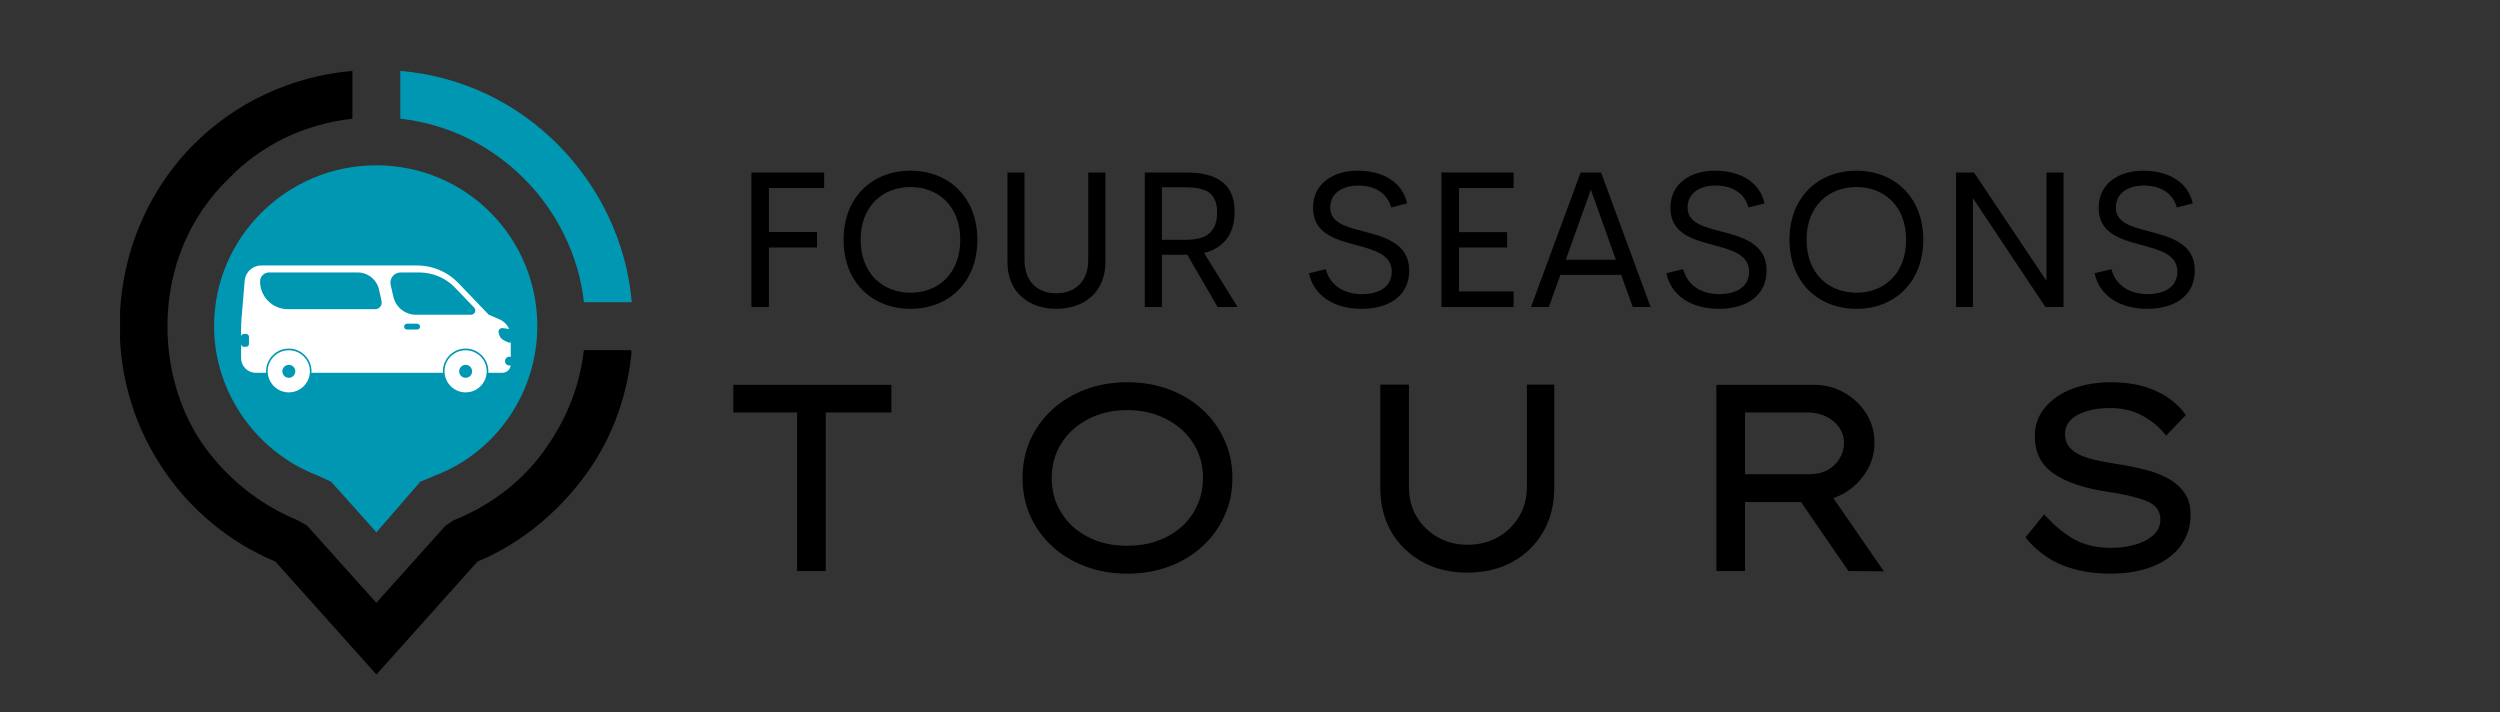 <?xml version="1.0" encoding="UTF-8"?>
<svg xmlns="http://www.w3.org/2000/svg" xmlns:xlink="http://www.w3.org/1999/xlink" width="200" zoomAndPan="magnify" viewBox="0 0 150 42.75" height="57" preserveAspectRatio="xMidYMid meet" version="1.0">
  <rect x="0" y="0" width="150" height="42.75" fill="#333333" stroke="none"/>
  <defs>
    <g></g>
    <clipPath id="ce3ebbdf23">
      <path d="M 7.203 4.25 L 37.883 4.25 L 37.883 40.473 L 7.203 40.473 Z M 7.203 4.25 " clip-rule="nonzero"></path>
    </clipPath>
    <clipPath id="29e52a3025">
      <path d="M 24 4.25 L 37.883 4.25 L 37.883 19 L 24 19 Z M 24 4.25 " clip-rule="nonzero"></path>
    </clipPath>
    <clipPath id="3be8ee6703">
      <path d="M 15.961 13.148 L 29.121 13.148 L 29.121 26.312 L 15.961 26.312 Z M 15.961 13.148 " clip-rule="nonzero"></path>
    </clipPath>
    <clipPath id="a97f6b2ce8">
      <path d="M 14.465 15.926 L 30.645 15.926 L 30.645 23 L 14.465 23 Z M 14.465 15.926 " clip-rule="nonzero"></path>
    </clipPath>
    <clipPath id="d624e9cc67">
      <path d="M 16 21 L 19 21 L 19 23.543 L 16 23.543 Z M 16 21 " clip-rule="nonzero"></path>
    </clipPath>
    <clipPath id="5faf15d02e">
      <path d="M 26 21 L 30 21 L 30 23.543 L 26 23.543 Z M 26 21 " clip-rule="nonzero"></path>
    </clipPath>
  </defs>
  <g fill="#000000" fill-opacity="1">
    <g transform="translate(43.819, 18.421)">
      <g>
        <path d="M 5.629 -7.137 L 5.629 -8.07 L 1.266 -8.07 L 1.266 0 L 2.316 0 L 2.316 -3.57 L 5.203 -3.57 L 5.203 -4.5 L 2.316 -4.5 L 2.316 -7.137 Z M 5.629 -7.137 "></path>
      </g>
    </g>
  </g>
  <g fill="#000000" fill-opacity="1">
    <g transform="translate(49.912, 18.421)">
      <g>
        <path d="M 4.723 0.109 C 6.977 0.109 8.73 -1.457 8.73 -4.039 C 8.73 -6.613 6.977 -8.18 4.723 -8.18 C 2.449 -8.18 0.703 -6.613 0.703 -4.039 C 0.703 -1.457 2.449 0.109 4.723 0.109 Z M 4.723 -0.859 C 3.051 -0.859 1.727 -2.008 1.727 -4.039 C 1.727 -6.051 3.051 -7.199 4.723 -7.199 C 6.387 -7.199 7.703 -6.051 7.703 -4.039 C 7.703 -2.008 6.387 -0.859 4.723 -0.859 Z M 4.723 -0.859 "></path>
      </g>
    </g>
  </g>
  <g fill="#000000" fill-opacity="1">
    <g transform="translate(59.346, 18.421)">
      <g>
        <path d="M 4.031 0.109 C 5.699 0.109 6.977 -0.898 6.977 -2.676 L 6.977 -8.07 L 5.949 -8.07 L 5.949 -2.82 C 5.949 -1.48 5.102 -0.824 4.031 -0.824 C 2.957 -0.824 2.125 -1.469 2.125 -2.82 L 2.125 -8.07 L 1.102 -8.07 L 1.102 -2.676 C 1.102 -0.898 2.371 0.109 4.031 0.109 Z M 4.031 0.109 "></path>
      </g>
    </g>
  </g>
  <g fill="#000000" fill-opacity="1">
    <g transform="translate(67.422, 18.421)">
      <g>
        <path d="M 6.832 0 L 4.82 -3.246 C 5.234 -3.34 5.566 -3.508 5.836 -3.738 C 6.387 -4.16 6.656 -4.855 6.656 -5.727 C 6.656 -6.598 6.367 -7.215 5.789 -7.59 C 5.32 -7.914 4.652 -8.07 3.75 -8.07 L 1.266 -8.07 L 1.266 0 L 2.293 0 L 2.293 -3.137 L 3.816 -3.137 L 5.633 0 Z M 2.293 -7.184 L 3.617 -7.184 C 4.32 -7.184 4.832 -7.105 5.176 -6.828 C 5.445 -6.602 5.605 -6.234 5.605 -5.688 C 5.605 -5.113 5.457 -4.73 5.191 -4.473 C 4.867 -4.137 4.34 -4.031 3.617 -4.031 L 2.293 -4.031 Z M 2.293 -7.184 "></path>
      </g>
    </g>
  </g>
  <g fill="#000000" fill-opacity="1">
    <g transform="translate(74.89, 18.421)">
      <g></g>
    </g>
  </g>
  <g fill="#000000" fill-opacity="1">
    <g transform="translate(77.939, 18.421)">
      <g>
        <path d="M 3.766 0.109 C 5.344 0.109 6.613 -0.637 6.613 -2.184 C 6.613 -3.824 5.141 -4.203 3.84 -4.547 C 2.793 -4.816 1.875 -5.066 1.875 -5.965 C 1.875 -6.918 2.723 -7.289 3.559 -7.289 C 4.492 -7.289 5.285 -6.879 5.531 -5.973 L 6.488 -6.219 C 6.184 -7.57 4.941 -8.18 3.52 -8.18 C 2.086 -8.18 0.844 -7.441 0.844 -5.949 C 0.844 -4.461 2.094 -4.074 3.352 -3.738 C 4.477 -3.434 5.547 -3.168 5.566 -2.156 C 5.582 -1.141 4.695 -0.773 3.781 -0.773 C 2.688 -0.773 1.855 -1.312 1.609 -2.27 L 0.602 -2.027 C 0.875 -0.695 2.086 0.109 3.766 0.109 Z M 3.766 0.109 "></path>
      </g>
    </g>
  </g>
  <g fill="#000000" fill-opacity="1">
    <g transform="translate(85.224, 18.421)">
      <g>
        <path d="M 5.594 -7.137 L 5.594 -8.07 L 1.266 -8.07 L 1.266 0 L 5.594 0 L 5.594 -0.934 L 2.316 -0.934 L 2.316 -3.57 L 5.203 -3.57 L 5.203 -4.492 L 2.316 -4.492 L 2.316 -7.137 Z M 5.594 -7.137 "></path>
      </g>
    </g>
  </g>
  <g fill="#000000" fill-opacity="1">
    <g transform="translate(91.517, 18.421)">
      <g>
        <path d="M 6.449 0 L 7.52 0 L 4.547 -8.07 L 3.32 -8.07 L 0.344 0 L 1.414 0 L 2.105 -1.93 L 5.754 -1.93 Z M 2.43 -2.836 L 3.934 -7.039 L 5.434 -2.836 Z M 2.43 -2.836 "></path>
      </g>
    </g>
  </g>
  <g fill="#000000" fill-opacity="1">
    <g transform="translate(99.381, 18.421)">
      <g>
        <path d="M 3.766 0.109 C 5.344 0.109 6.613 -0.637 6.613 -2.184 C 6.613 -3.824 5.141 -4.203 3.84 -4.547 C 2.793 -4.816 1.875 -5.066 1.875 -5.965 C 1.875 -6.918 2.723 -7.289 3.559 -7.289 C 4.492 -7.289 5.285 -6.879 5.531 -5.973 L 6.488 -6.219 C 6.184 -7.57 4.941 -8.18 3.52 -8.18 C 2.086 -8.18 0.844 -7.441 0.844 -5.949 C 0.844 -4.461 2.094 -4.074 3.352 -3.738 C 4.477 -3.434 5.547 -3.168 5.566 -2.156 C 5.582 -1.141 4.695 -0.773 3.781 -0.773 C 2.688 -0.773 1.855 -1.312 1.609 -2.27 L 0.602 -2.027 C 0.875 -0.695 2.086 0.109 3.766 0.109 Z M 3.766 0.109 "></path>
      </g>
    </g>
  </g>
  <g fill="#000000" fill-opacity="1">
    <g transform="translate(106.666, 18.421)">
      <g>
        <path d="M 4.723 0.109 C 6.977 0.109 8.73 -1.457 8.73 -4.039 C 8.73 -6.613 6.977 -8.18 4.723 -8.18 C 2.449 -8.18 0.703 -6.613 0.703 -4.039 C 0.703 -1.457 2.449 0.109 4.723 0.109 Z M 4.723 -0.859 C 3.051 -0.859 1.727 -2.008 1.727 -4.039 C 1.727 -6.051 3.051 -7.199 4.723 -7.199 C 6.387 -7.199 7.703 -6.051 7.703 -4.039 C 7.703 -2.008 6.387 -0.859 4.723 -0.859 Z M 4.723 -0.859 "></path>
      </g>
    </g>
  </g>
  <g fill="#000000" fill-opacity="1">
    <g transform="translate(116.1, 18.421)">
      <g>
        <path d="M 6.688 -8.07 L 6.688 -1.57 L 2.34 -8.07 L 1.266 -8.07 L 1.266 0 L 2.277 0 L 2.277 -6.527 L 6.625 0 L 7.711 0 L 7.711 -8.07 Z M 6.688 -8.07 "></path>
      </g>
    </g>
  </g>
  <g fill="#000000" fill-opacity="1">
    <g transform="translate(125.076, 18.421)">
      <g>
        <path d="M 3.766 0.109 C 5.344 0.109 6.613 -0.637 6.613 -2.184 C 6.613 -3.824 5.141 -4.203 3.84 -4.547 C 2.793 -4.816 1.875 -5.066 1.875 -5.965 C 1.875 -6.918 2.723 -7.289 3.559 -7.289 C 4.492 -7.289 5.285 -6.879 5.531 -5.973 L 6.488 -6.219 C 6.184 -7.57 4.941 -8.18 3.52 -8.18 C 2.086 -8.18 0.844 -7.441 0.844 -5.949 C 0.844 -4.461 2.094 -4.074 3.352 -3.738 C 4.477 -3.434 5.547 -3.168 5.566 -2.156 C 5.582 -1.141 4.695 -0.773 3.781 -0.773 C 2.688 -0.773 1.855 -1.312 1.609 -2.27 L 0.602 -2.027 C 0.875 -0.695 2.086 0.109 3.766 0.109 Z M 3.766 0.109 "></path>
      </g>
    </g>
  </g>
  <g fill="#000000" fill-opacity="1">
    <g transform="translate(42.764, 34.263)">
      <g>
        <path d="M 5.062 0 L 5.062 -9.516 L 1.234 -9.516 L 1.234 -11.172 L 10.719 -11.172 L 10.719 -9.516 L 6.781 -9.516 L 6.781 0 Z M 5.062 0 "></path>
      </g>
    </g>
  </g>
  <g fill="#000000" fill-opacity="1">
    <g transform="translate(59.774, 34.263)">
      <g>
        <path d="M 14.172 -5.578 C 14.172 -4.773 14.016 -4.023 13.703 -3.328 C 13.391 -2.629 12.953 -2.02 12.391 -1.5 C 11.828 -0.977 11.16 -0.57 10.391 -0.281 C 9.629 0.008 8.785 0.156 7.859 0.156 C 6.953 0.156 6.113 0.008 5.344 -0.281 C 4.57 -0.57 3.906 -0.977 3.344 -1.5 C 2.781 -2.02 2.344 -2.629 2.031 -3.328 C 1.727 -4.023 1.578 -4.773 1.578 -5.578 C 1.578 -6.391 1.727 -7.145 2.031 -7.844 C 2.344 -8.539 2.781 -9.148 3.344 -9.672 C 3.906 -10.191 4.57 -10.598 5.344 -10.891 C 6.113 -11.18 6.953 -11.328 7.859 -11.328 C 8.785 -11.328 9.629 -11.18 10.391 -10.891 C 11.16 -10.598 11.828 -10.191 12.391 -9.672 C 12.953 -9.148 13.391 -8.539 13.703 -7.844 C 14.016 -7.145 14.172 -6.391 14.172 -5.578 Z M 12.406 -5.578 C 12.406 -6.359 12.211 -7.051 11.828 -7.656 C 11.441 -8.27 10.906 -8.754 10.219 -9.109 C 9.531 -9.473 8.742 -9.656 7.859 -9.656 C 6.973 -9.656 6.188 -9.473 5.5 -9.109 C 4.82 -8.754 4.289 -8.27 3.906 -7.656 C 3.52 -7.051 3.328 -6.359 3.328 -5.578 C 3.328 -4.805 3.52 -4.113 3.906 -3.5 C 4.289 -2.883 4.82 -2.398 5.5 -2.047 C 6.188 -1.691 6.973 -1.516 7.859 -1.516 C 8.742 -1.516 9.531 -1.691 10.219 -2.047 C 10.906 -2.398 11.441 -2.883 11.828 -3.5 C 12.211 -4.125 12.406 -4.816 12.406 -5.578 Z M 12.406 -5.578 "></path>
      </g>
    </g>
  </g>
  <g fill="#000000" fill-opacity="1">
    <g transform="translate(80.583, 34.263)">
      <g>
        <path d="M 12.672 -11.188 L 12.672 -4.969 C 12.672 -4 12.453 -3.129 12.016 -2.359 C 11.578 -1.598 10.969 -1 10.188 -0.562 C 9.406 -0.125 8.492 0.094 7.453 0.094 C 6.422 0.094 5.516 -0.125 4.734 -0.562 C 3.953 -1 3.336 -1.598 2.891 -2.359 C 2.453 -3.129 2.234 -4 2.234 -4.969 L 2.234 -11.188 L 3.953 -11.188 L 3.953 -5.062 C 3.953 -4.375 4.109 -3.77 4.422 -3.25 C 4.742 -2.727 5.172 -2.316 5.703 -2.016 C 6.234 -1.723 6.816 -1.578 7.453 -1.578 C 8.129 -1.578 8.734 -1.723 9.266 -2.016 C 9.805 -2.316 10.234 -2.727 10.547 -3.25 C 10.867 -3.77 11.031 -4.375 11.031 -5.062 L 11.031 -11.188 Z M 12.672 -11.188 "></path>
      </g>
    </g>
  </g>
  <g fill="#000000" fill-opacity="1">
    <g transform="translate(100.562, 34.263)">
      <g>
        <path d="M 11.906 -7.688 C 11.906 -6.938 11.672 -6.258 11.203 -5.656 C 10.742 -5.051 10.156 -4.625 9.438 -4.375 L 12.469 0.016 L 10.344 0 L 7.5 -4.141 L 4.141 -4.141 L 4.141 0 L 2.422 0 L 2.422 -11.172 L 8.312 -11.172 C 8.938 -11.172 9.52 -11.02 10.062 -10.719 C 10.602 -10.426 11.047 -10.016 11.391 -9.484 C 11.734 -8.961 11.906 -8.363 11.906 -7.688 Z M 7.891 -9.516 L 4.141 -9.516 L 4.141 -5.812 L 8.062 -5.812 C 8.438 -5.812 8.781 -5.895 9.094 -6.062 C 9.406 -6.238 9.645 -6.469 9.812 -6.75 C 9.988 -7.039 10.078 -7.352 10.078 -7.688 C 10.078 -8.039 9.977 -8.352 9.781 -8.625 C 9.582 -8.906 9.316 -9.125 8.984 -9.281 C 8.648 -9.438 8.285 -9.516 7.891 -9.516 Z M 7.891 -9.516 "></path>
      </g>
    </g>
  </g>
  <g fill="#000000" fill-opacity="1">
    <g transform="translate(119.934, 34.263)">
      <g>
        <path d="M 2.719 -3.406 C 3.281 -2.77 3.867 -2.273 4.484 -1.922 C 5.098 -1.566 5.859 -1.391 6.766 -1.391 C 7.242 -1.391 7.707 -1.453 8.156 -1.578 C 8.602 -1.703 8.969 -1.891 9.25 -2.141 C 9.539 -2.391 9.688 -2.707 9.688 -3.094 C 9.688 -3.625 9.395 -4 8.812 -4.219 C 8.227 -4.445 7.414 -4.633 6.375 -4.781 C 5.082 -4.977 4.055 -5.332 3.297 -5.844 C 2.535 -6.352 2.156 -7.102 2.156 -8.094 C 2.156 -8.758 2.359 -9.332 2.766 -9.812 C 3.172 -10.301 3.719 -10.676 4.406 -10.938 C 5.102 -11.195 5.875 -11.328 6.719 -11.328 C 7.758 -11.328 8.656 -11.156 9.406 -10.812 C 10.164 -10.477 10.77 -9.992 11.219 -9.359 L 10.031 -8.125 C 9.656 -8.613 9.188 -9.008 8.625 -9.312 C 8.062 -9.625 7.41 -9.781 6.672 -9.781 C 5.898 -9.781 5.254 -9.645 4.734 -9.375 C 4.223 -9.102 3.969 -8.723 3.969 -8.234 C 3.969 -7.848 4.094 -7.539 4.344 -7.312 C 4.594 -7.082 4.941 -6.898 5.391 -6.766 C 5.848 -6.641 6.379 -6.531 6.984 -6.438 C 7.566 -6.352 8.125 -6.242 8.656 -6.109 C 9.195 -5.984 9.68 -5.805 10.109 -5.578 C 10.535 -5.348 10.875 -5.055 11.125 -4.703 C 11.375 -4.359 11.5 -3.922 11.5 -3.391 C 11.5 -2.672 11.301 -2.047 10.906 -1.516 C 10.52 -0.984 9.961 -0.57 9.234 -0.281 C 8.516 0.008 7.664 0.156 6.688 0.156 C 5.633 0.156 4.68 -0.008 3.828 -0.344 C 2.973 -0.688 2.227 -1.242 1.594 -2.016 Z M 2.719 -3.406 "></path>
      </g>
    </g>
  </g>
  <g clip-path="url(#ce3ebbdf23)">
    <path fill="#000000" d="M 21.145 7.121 C 18.273 7.438 15.637 8.715 13.723 10.715 C 11.41 12.945 10.047 16.059 10.047 19.574 C 10.047 22.121 10.766 24.598 12.121 26.59 C 13.555 28.664 15.555 30.266 17.867 31.219 L 18.426 31.539 L 22.578 36.168 L 26.73 31.539 L 27.211 31.219 C 29.602 30.266 31.602 28.672 32.957 26.59 C 34.074 24.918 34.793 23.078 35.031 21.008 L 37.906 21.008 C 37.668 23.637 36.793 26.113 35.355 28.184 C 33.684 30.574 31.363 32.574 28.652 33.691 L 22.586 40.469 L 16.52 33.691 C 13.809 32.574 11.41 30.574 9.816 28.184 C 8.133 25.715 7.18 22.758 7.18 19.574 C 7.18 15.344 8.852 11.43 11.648 8.641 C 14.121 6.164 17.477 4.57 21.145 4.254 Z M 21.145 7.121 " fill-opacity="1" fill-rule="nonzero"></path>
  </g>
  <g clip-path="url(#29e52a3025)">
    <path fill="#0097b2" d="M 24.02 4.254 C 27.695 4.57 30.965 6.164 33.441 8.641 C 35.922 11.121 37.59 14.465 37.906 18.133 L 35.039 18.133 C 34.719 15.262 33.363 12.625 31.441 10.715 C 29.449 8.723 26.891 7.445 24.02 7.121 Z M 24.02 4.254 " fill-opacity="1" fill-rule="nonzero"></path>
  </g>
  <path fill="#0097b2" d="M 22.586 31.938 L 25.219 28.902 L 26.176 28.504 C 29.848 27.07 32.238 23.477 32.238 19.574 C 32.238 14.227 27.93 9.918 22.578 9.918 C 17.23 9.918 12.844 14.227 12.844 19.574 C 12.844 23.484 15.316 27.07 18.992 28.504 L 19.867 28.902 Z M 17.637 18.133 C 18.434 18.133 19.07 18.77 19.07 19.566 C 19.07 20.363 18.434 21 17.637 21 C 16.84 21 16.203 20.363 16.203 19.566 C 16.195 18.77 16.84 18.133 17.637 18.133 Z M 22.586 18.133 C 23.383 18.133 24.02 18.77 24.02 19.566 C 24.02 20.363 23.383 21 22.586 21 C 21.789 21 21.152 20.363 21.152 19.566 C 21.145 18.77 21.781 18.133 22.586 18.133 Z M 27.527 18.133 C 28.328 18.133 28.965 18.77 28.965 19.566 C 28.965 20.363 28.328 21 27.527 21 C 26.73 21 26.094 20.363 26.094 19.566 C 26.094 18.77 26.73 18.133 27.527 18.133 Z M 27.527 18.133 " fill-opacity="1" fill-rule="nonzero"></path>
  <g clip-path="url(#3be8ee6703)">
    <path fill="#0097b2" d="M 29.121 19.73 C 29.121 20.16 29.082 20.59 28.996 21.016 C 28.914 21.438 28.789 21.848 28.621 22.25 C 28.457 22.648 28.254 23.027 28.016 23.387 C 27.773 23.746 27.5 24.078 27.195 24.383 C 26.891 24.688 26.559 24.961 26.199 25.203 C 25.84 25.441 25.461 25.645 25.059 25.809 C 24.66 25.977 24.25 26.102 23.824 26.184 C 23.402 26.27 22.973 26.312 22.543 26.312 C 22.109 26.312 21.68 26.27 21.258 26.184 C 20.832 26.102 20.422 25.977 20.023 25.809 C 19.625 25.645 19.246 25.441 18.887 25.203 C 18.527 24.961 18.195 24.688 17.887 24.383 C 17.582 24.078 17.309 23.746 17.07 23.387 C 16.828 23.027 16.625 22.648 16.461 22.25 C 16.297 21.848 16.172 21.438 16.086 21.016 C 16.004 20.59 15.961 20.16 15.961 19.73 C 15.961 19.297 16.004 18.871 16.086 18.445 C 16.172 18.023 16.297 17.609 16.461 17.211 C 16.625 16.812 16.828 16.434 17.07 16.074 C 17.309 15.715 17.582 15.383 17.887 15.074 C 18.195 14.77 18.527 14.496 18.887 14.258 C 19.246 14.02 19.625 13.816 20.023 13.648 C 20.422 13.484 20.832 13.359 21.258 13.273 C 21.68 13.191 22.109 13.148 22.543 13.148 C 22.973 13.148 23.402 13.191 23.824 13.273 C 24.25 13.359 24.66 13.484 25.059 13.648 C 25.461 13.816 25.84 14.02 26.199 14.258 C 26.559 14.496 26.891 14.77 27.195 15.074 C 27.5 15.383 27.773 15.715 28.016 16.074 C 28.254 16.434 28.457 16.812 28.621 17.211 C 28.789 17.609 28.914 18.023 28.996 18.445 C 29.082 18.871 29.121 19.297 29.121 19.73 Z M 29.121 19.73 " fill-opacity="1" fill-rule="nonzero"></path>
  </g>
  <g clip-path="url(#a97f6b2ce8)">
    <path fill="#ffffff" d="M 30.562 21.402 C 30.594 21.402 30.621 21.406 30.645 21.414 L 30.645 20.543 C 30.637 20.551 30.625 20.555 30.613 20.555 C 30.512 20.578 30.352 20.473 30.262 20.434 C 30.129 20.371 30.031 20.285 29.977 20.152 C 29.922 20.02 29.855 19.824 30 19.727 C 30.086 19.664 30.199 19.688 30.301 19.703 C 30.367 19.711 30.48 19.719 30.555 19.75 C 30.445 19.492 30.234 19.273 29.965 19.16 L 29.324 18.883 L 27.508 16.988 C 26.859 16.309 25.961 15.926 25.02 15.926 L 15.68 15.926 C 15.176 15.926 14.746 16.301 14.684 16.805 L 14.492 19.102 C 14.473 19.316 14.465 19.531 14.465 19.746 L 14.465 20.203 C 14.465 20.109 14.539 20.035 14.633 20.035 L 14.77 20.035 C 14.863 20.035 14.938 20.109 14.938 20.203 L 14.938 20.637 C 14.938 20.734 14.863 20.809 14.77 20.809 L 14.633 20.809 C 14.539 20.809 14.465 20.734 14.465 20.637 L 14.465 21.488 C 14.465 21.973 14.859 22.367 15.344 22.367 L 15.969 22.367 C 15.965 22.336 15.965 22.309 15.965 22.277 C 15.965 21.527 16.578 20.914 17.328 20.914 C 18.078 20.914 18.691 21.527 18.691 22.277 C 18.691 22.309 18.691 22.336 18.688 22.367 L 26.578 22.367 C 26.574 22.336 26.574 22.309 26.574 22.277 C 26.574 21.527 27.188 20.914 27.938 20.914 C 28.688 20.914 29.301 21.527 29.301 22.277 C 29.301 22.309 29.301 22.336 29.297 22.367 L 30.148 22.367 C 30.406 22.367 30.617 22.168 30.641 21.918 C 30.617 21.926 30.59 21.93 30.562 21.93 C 30.418 21.93 30.301 21.812 30.301 21.668 C 30.301 21.52 30.418 21.402 30.562 21.402 Z M 22.512 18.551 L 17.27 18.551 C 16.352 18.551 15.605 17.805 15.605 16.887 C 15.605 16.59 15.844 16.348 16.141 16.348 L 21.457 16.348 C 22.074 16.348 22.609 16.777 22.742 17.379 L 22.895 18.07 C 22.949 18.316 22.762 18.551 22.512 18.551 Z M 25.027 19.773 L 24.422 19.773 C 24.324 19.773 24.246 19.695 24.246 19.598 C 24.246 19.5 24.324 19.422 24.422 19.422 L 25.027 19.422 C 25.125 19.422 25.203 19.5 25.203 19.598 C 25.203 19.691 25.125 19.773 25.027 19.773 Z M 28.266 18.883 L 24.953 18.883 C 24.312 18.883 23.754 18.441 23.605 17.816 L 23.441 17.102 C 23.352 16.715 23.641 16.348 24.039 16.348 L 25.152 16.348 C 25.969 16.348 26.75 16.68 27.312 17.27 L 28.277 18.277 L 28.449 18.457 C 28.602 18.617 28.488 18.883 28.266 18.883 Z M 28.266 18.883 " fill-opacity="1" fill-rule="nonzero"></path>
  </g>
  <g clip-path="url(#d624e9cc67)">
    <path fill="#ffffff" d="M 17.328 21.016 C 16.633 21.016 16.062 21.582 16.062 22.277 C 16.062 22.309 16.066 22.336 16.066 22.367 C 16.113 23.023 16.66 23.543 17.328 23.543 C 17.996 23.543 18.547 23.023 18.59 22.367 C 18.594 22.336 18.594 22.309 18.594 22.277 C 18.594 21.582 18.027 21.016 17.328 21.016 Z M 17.328 22.668 C 17.145 22.668 16.992 22.539 16.953 22.367 C 16.945 22.336 16.941 22.309 16.941 22.277 C 16.941 22.062 17.113 21.891 17.328 21.891 C 17.543 21.891 17.719 22.062 17.719 22.277 C 17.719 22.309 17.715 22.336 17.707 22.367 C 17.668 22.539 17.512 22.668 17.328 22.668 Z M 17.328 22.668 " fill-opacity="1" fill-rule="nonzero"></path>
  </g>
  <g clip-path="url(#5faf15d02e)">
    <path fill="#ffffff" d="M 27.938 21.016 C 27.238 21.016 26.672 21.582 26.672 22.277 C 26.672 22.309 26.676 22.336 26.676 22.367 C 26.723 23.023 27.27 23.543 27.938 23.543 C 28.605 23.543 29.152 23.023 29.199 22.367 C 29.199 22.336 29.203 22.309 29.203 22.277 C 29.203 21.582 28.633 21.016 27.938 21.016 Z M 27.938 22.668 C 27.754 22.668 27.598 22.539 27.559 22.367 C 27.555 22.336 27.551 22.309 27.551 22.277 C 27.551 22.062 27.723 21.891 27.938 21.891 C 28.152 21.891 28.324 22.062 28.324 22.277 C 28.324 22.309 28.324 22.336 28.316 22.367 C 28.277 22.539 28.121 22.668 27.938 22.668 Z M 27.938 22.668 " fill-opacity="1" fill-rule="nonzero"></path>
  </g>
</svg>
